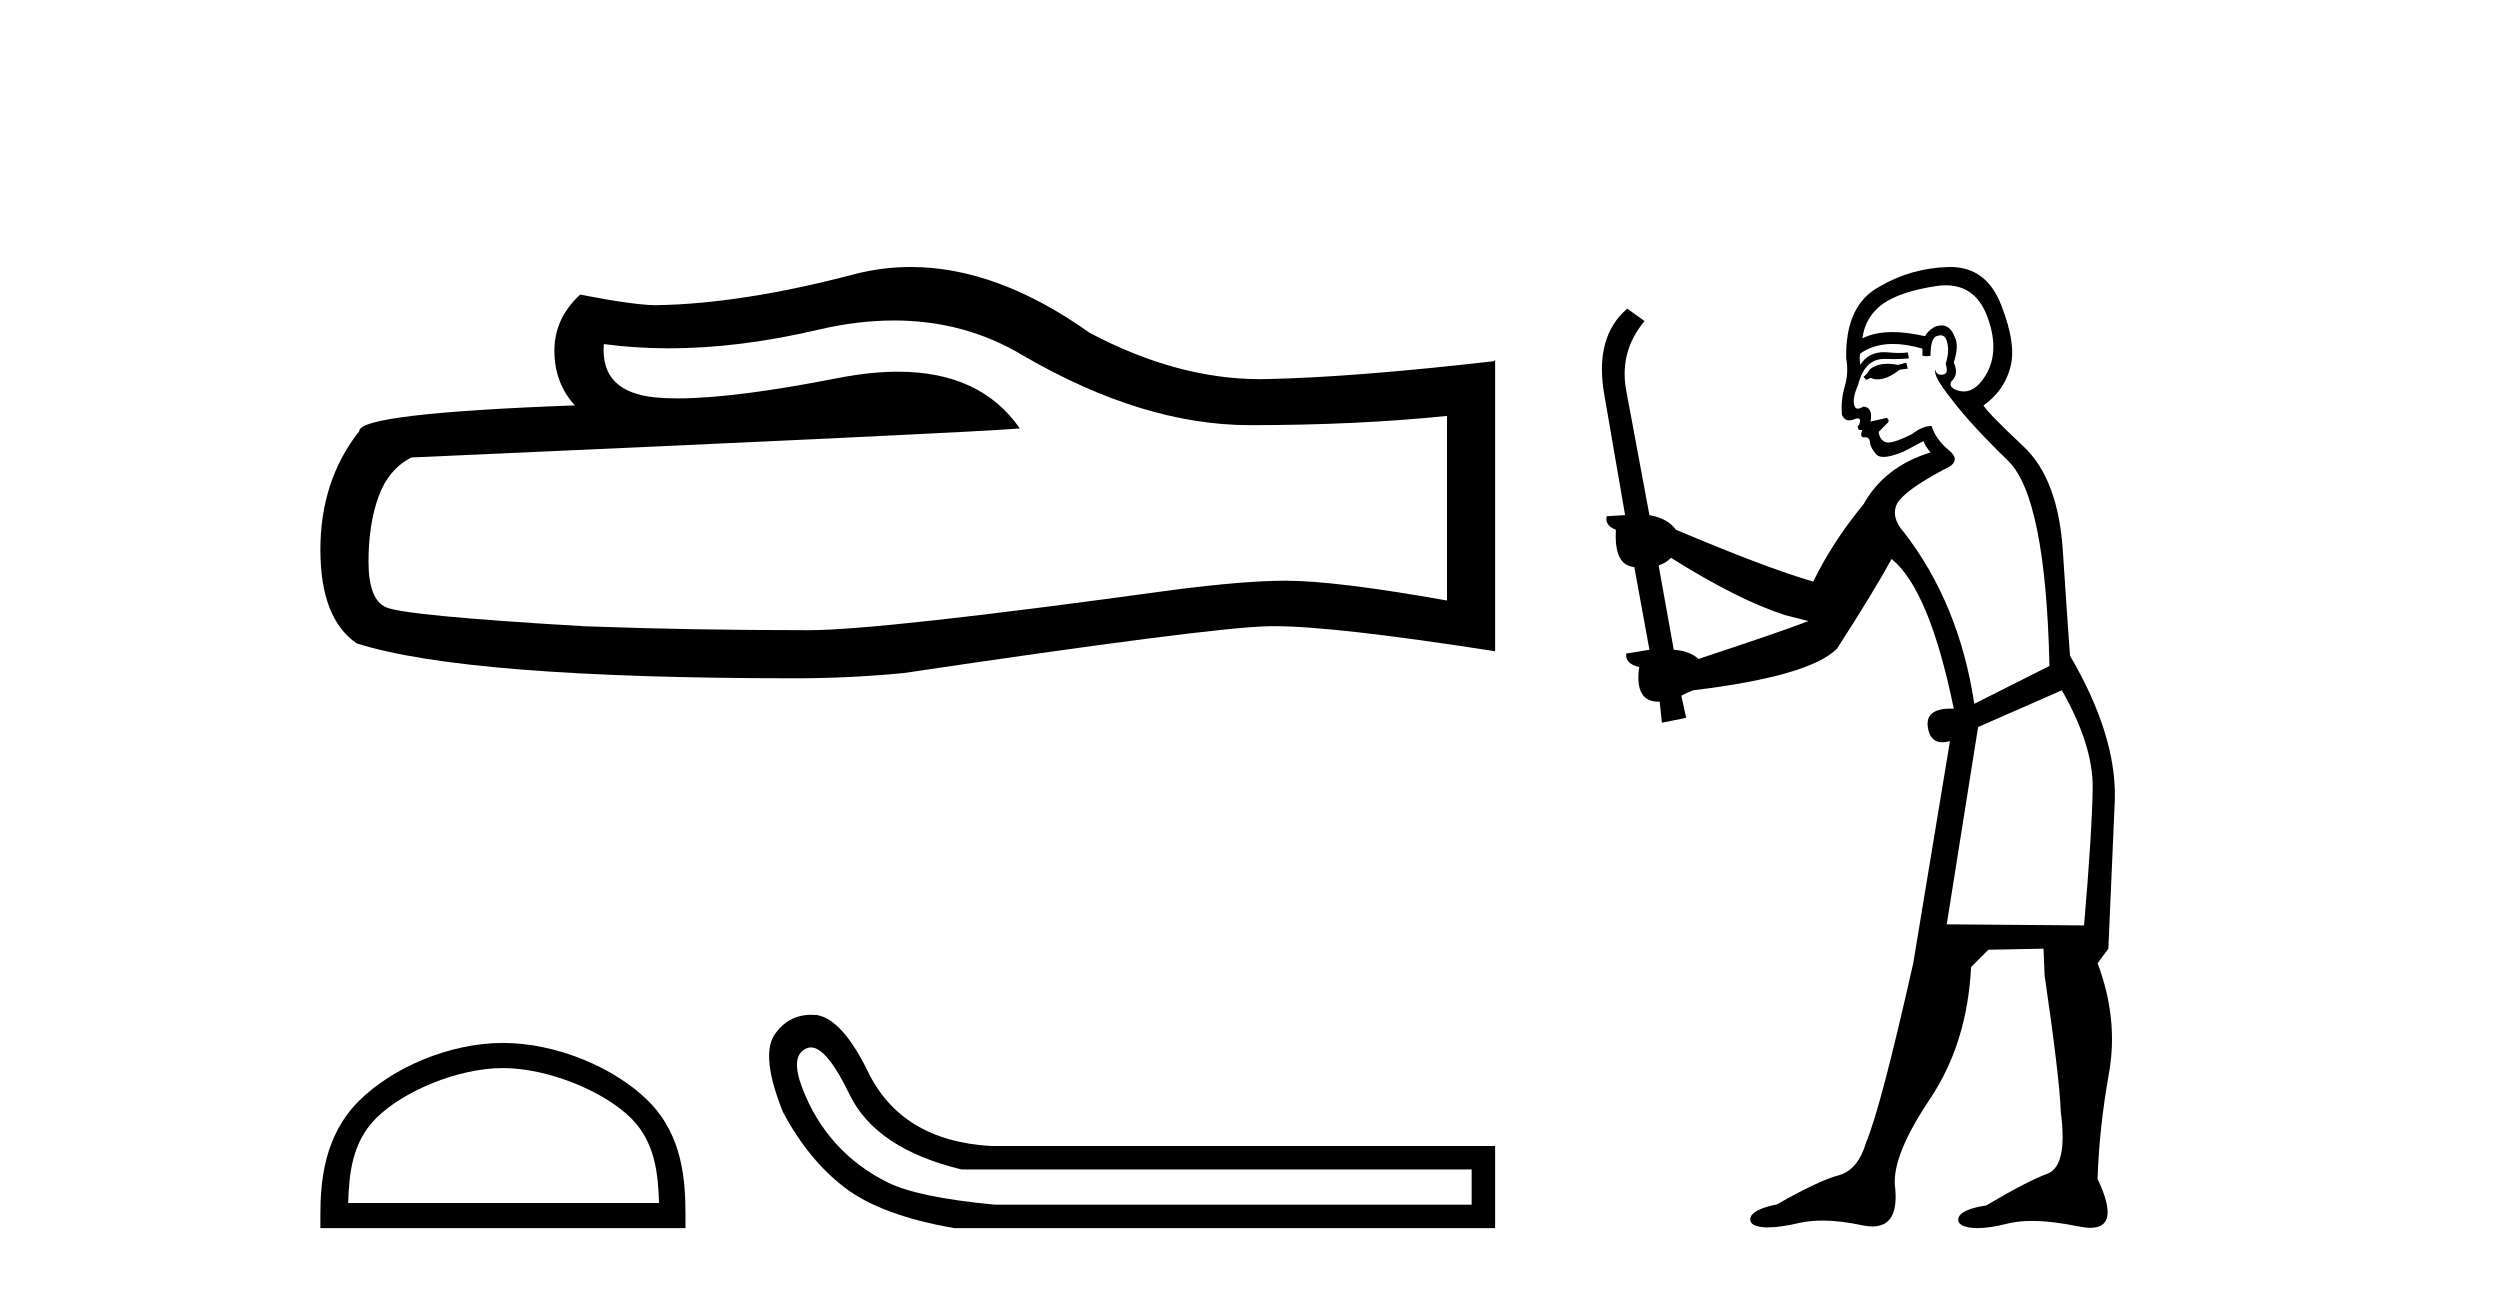 <?xml version='1.0' encoding='UTF-8' standalone='yes'?><svg xmlns='http://www.w3.org/2000/svg' xmlns:xlink='http://www.w3.org/1999/xlink' width='79.0' height='41.0' ><path d='M 28.25 10.127 Q 30.498 10.127 32.352 11.248 Q 36.122 13.435 39.497 13.435 Q 42.892 13.435 45.725 13.143 L 45.725 18.976 Q 42.205 18.351 40.643 18.351 L 40.601 18.351 Q 39.33 18.351 37.059 18.643 Q 27.831 19.914 25.56 19.914 Q 21.79 19.914 18.457 19.789 Q 12.749 19.455 12.187 19.185 Q 11.645 18.935 11.645 17.747 Q 11.645 16.581 11.957 15.706 Q 12.27 14.831 12.999 14.456 Q 30.831 13.664 32.227 13.539 Q 30.984 11.746 28.376 11.746 Q 27.53 11.746 26.539 11.935 Q 23.218 12.589 21.418 12.589 Q 21.039 12.589 20.727 12.56 Q 18.957 12.394 19.082 10.873 L 19.082 10.873 Q 20.076 11.007 21.136 11.007 Q 23.361 11.007 25.873 10.415 Q 27.112 10.127 28.25 10.127 ZM 28.78 8.437 Q 27.878 8.437 26.998 8.665 Q 23.436 9.602 20.727 9.644 Q 20.061 9.644 18.332 9.31 Q 17.519 10.06 17.519 11.081 Q 17.519 12.102 18.165 12.81 Q 11.353 13.06 11.353 13.623 Q 10.124 15.185 10.124 17.372 Q 10.124 19.539 11.27 20.33 Q 14.728 21.434 25.165 21.434 Q 26.831 21.434 28.56 21.268 Q 38.226 19.83 40.08 19.789 Q 40.167 19.787 40.263 19.787 Q 42.167 19.787 47.246 20.58 L 47.246 11.373 L 47.204 11.414 Q 42.851 11.914 40.101 11.977 Q 39.96 11.981 39.818 11.981 Q 37.202 11.981 34.435 10.519 Q 31.508 8.437 28.78 8.437 Z' style='fill:#000000;stroke:none' /><path d='M 15.893 33.751 C 17.312 33.751 19.088 34.48 19.947 35.34 C 20.699 36.092 20.798 37.089 20.825 38.015 L 11.002 38.015 C 11.03 37.089 11.128 36.092 11.88 35.34 C 12.739 34.48 14.474 33.751 15.893 33.751 ZM 15.893 32.957 C 14.209 32.957 12.398 33.735 11.336 34.796 C 10.248 35.885 10.124 37.319 10.124 38.391 L 10.124 38.809 L 21.661 38.809 L 21.661 38.391 C 21.661 37.319 21.579 35.885 20.491 34.796 C 19.429 33.735 17.576 32.957 15.893 32.957 Z' style='fill:#000000;stroke:none' /><path d='M 25.624 33.098 Q 26.128 33.098 26.847 34.587 Q 27.675 36.299 30.385 36.955 L 46.504 36.955 L 46.504 38.068 L 31.44 38.068 Q 29.015 37.839 28.06 37.369 Q 27.104 36.898 26.419 36.142 Q 25.734 35.386 25.349 34.373 Q 24.964 33.36 25.478 33.132 Q 25.548 33.098 25.624 33.098 ZM 25.641 32.067 Q 24.885 32.067 24.451 32.732 Q 24.051 33.417 24.736 35.129 Q 25.535 36.641 26.69 37.525 Q 27.846 38.41 30.157 38.809 L 47.246 38.809 L 47.246 36.213 L 31.298 36.213 Q 28.473 36.042 27.418 33.845 Q 26.619 32.219 25.82 32.076 Q 25.729 32.067 25.641 32.067 Z' style='fill:#000000;stroke:none' /><path d='M 60.236 11.461 L 59.98 11.53 Q 59.8 11.495 59.647 11.495 Q 59.493 11.495 59.365 11.53 Q 59.108 11.615 59.057 11.717 Q 59.006 11.82 58.886 11.905 L 58.972 12.008 L 59.108 11.94 Q 59.216 11.988 59.337 11.988 Q 59.64 11.988 60.031 11.683 L 60.287 11.649 L 60.236 11.461 ZM 61.484 9.016 Q 62.407 9.016 62.781 9.958 Q 63.191 11.017 62.798 11.769 Q 62.47 12.37 62.055 12.37 Q 61.951 12.37 61.842 12.332 Q 61.551 12.23 61.671 12.042 Q 61.91 11.82 61.739 11.461 Q 61.91 10.915 61.773 10.658 Q 61.636 10.283 61.352 10.283 Q 61.248 10.283 61.124 10.334 Q 60.902 10.47 60.834 10.624 Q 60.261 10.494 59.804 10.494 Q 59.239 10.494 58.852 10.693 Q 58.938 10.009 59.501 9.599 Q 60.065 9.206 61.209 9.036 Q 61.353 9.016 61.484 9.016 ZM 52.805 17.628 Q 54.923 18.96 56.409 19.438 L 57.144 19.626 Q 56.409 19.917 53.676 20.822 Q 53.386 20.566 52.891 20.532 L 52.412 17.867 Q 52.634 17.799 52.805 17.628 ZM 61.323 10.595 Q 61.468 10.595 61.517 10.778 Q 61.619 11.068 61.483 11.495 Q 61.585 11.82 61.397 11.837 Q 61.366 11.842 61.338 11.842 Q 61.187 11.842 61.158 11.683 L 61.158 11.683 Q 61.073 11.871 61.688 12.64 Q 62.286 13.426 63.464 14.57 Q 64.643 15.732 64.763 21.044 L 62.388 22.24 Q 61.91 19.08 60.168 16.825 Q 59.74 16.347 59.945 15.92 Q 60.168 15.51 61.414 14.843 Q 62.029 14.587 61.585 14.228 Q 61.158 13.87 61.039 13.46 Q 60.748 13.46 60.424 13.716 Q 59.888 13.984 59.666 13.984 Q 59.619 13.984 59.587 13.972 Q 59.399 13.904 59.365 13.648 L 59.621 13.391 Q 59.74 13.289 59.621 13.204 L 59.108 13.323 Q 59.194 12.879 58.886 12.845 Q 58.779 12.914 58.709 12.914 Q 58.624 12.914 58.596 12.811 Q 58.528 12.589 58.716 12.162 Q 58.818 11.752 59.04 11.53 Q 59.245 11.34 59.567 11.34 Q 59.593 11.34 59.621 11.342 Q 59.74 11.347 59.858 11.347 Q 60.093 11.347 60.321 11.325 L 60.287 11.137 Q 60.159 11.154 60.009 11.154 Q 59.86 11.154 59.689 11.137 Q 59.61 11.128 59.536 11.128 Q 59.037 11.128 58.784 11.53 Q 58.75 11.273 58.784 11.171 Q 59.216 10.869 59.819 10.869 Q 60.242 10.869 60.748 11.017 L 60.748 11.239 Q 60.825 11.256 60.889 11.256 Q 60.953 11.256 61.005 11.239 Q 61.005 10.693 61.192 10.624 Q 61.266 10.595 61.323 10.595 ZM 65.155 21.813 Q 66.146 23.555 66.129 24.905 Q 66.112 26.254 65.856 29.243 L 61.517 29.209 L 62.508 22.974 L 65.155 21.813 ZM 61.631 8.437 Q 61.6 8.437 61.568 8.438 Q 60.39 8.472 59.399 9.053 Q 58.306 9.633 58.34 11.325 Q 58.425 11.786 58.288 12.23 Q 58.169 12.657 58.203 13.101 Q 58.276 13.284 58.437 13.284 Q 58.501 13.284 58.579 13.255 Q 58.659 13.22 58.706 13.22 Q 58.822 13.22 58.75 13.426 Q 58.681 13.46 58.716 13.545 Q 58.738 13.591 58.791 13.591 Q 58.818 13.591 58.852 13.579 L 58.852 13.579 Q 58.756 13.82 58.9 13.82 Q 58.91 13.82 58.921 13.819 Q 58.934 13.817 58.947 13.817 Q 59.076 13.817 59.091 13.972 Q 59.108 14.16 59.296 14.365 Q 59.37 14.439 59.52 14.439 Q 59.753 14.439 60.168 14.263 L 60.782 13.938 Q 60.834 14.092 61.005 14.297 Q 59.553 14.741 58.886 15.937 Q 57.913 17.115 57.298 18.379 Q 55.829 17.952 52.959 16.74 Q 52.703 16.381 52.122 16.278 L 51.387 12.332 Q 51.165 11.102 51.968 10.146 L 51.422 9.753 Q 50.362 10.658 50.704 12.52 L 51.353 16.278 L 50.772 16.312 Q 50.704 16.603 51.063 16.74 Q 50.995 17.867 51.644 17.918 L 52.122 20.532 Q 51.746 20.6 51.387 20.651 Q 51.353 20.976 51.797 21.078 Q 51.648 22.173 52.4 22.173 Q 52.423 22.173 52.446 22.172 L 52.515 22.838 L 53.283 22.684 L 53.13 21.984 Q 53.318 21.881 53.506 21.813 Q 57.178 21.369 58.049 20.498 Q 59.228 18.67 59.775 17.662 Q 60.97 18.636 61.739 22.394 Q 61.691 22.392 61.646 22.392 Q 60.838 22.392 60.919 22.974 Q 60.986 23.456 61.377 23.456 Q 61.486 23.456 61.619 23.419 L 61.619 23.419 L 60.458 30.439 Q 59.433 35 58.972 36.093 Q 58.716 36.964 58.118 37.135 Q 57.503 37.289 56.153 38.058 Q 55.402 38.211 55.316 38.468 Q 55.248 38.724 55.675 38.775 Q 55.763 38.786 55.869 38.786 Q 56.257 38.786 56.888 38.639 Q 57.209 38.57 57.59 38.57 Q 58.162 38.57 58.869 38.724 Q 59.032 38.756 59.169 38.756 Q 60.039 38.756 59.877 37.443 Q 59.809 36.486 60.987 34.727 Q 62.166 32.967 62.286 30.559 L 62.832 30.012 L 64.575 29.978 L 64.609 30.815 Q 65.087 34.095 65.121 35.137 Q 65.343 36.828 64.711 37.084 Q 64.062 37.323 62.764 38.092 Q 61.995 38.211 61.893 38.468 Q 61.807 38.724 62.251 38.792 Q 62.358 38.809 62.488 38.809 Q 62.879 38.809 63.481 38.656 Q 63.797 38.582 64.207 38.582 Q 64.841 38.582 65.702 38.758 Q 65.902 38.799 66.057 38.799 Q 67.018 38.799 66.283 37.255 Q 66.334 35.649 66.642 33.924 Q 66.949 32.199 66.283 30.439 L 66.624 29.978 L 66.829 25.263 Q 66.881 23.231 65.412 20.72 Q 65.343 19.797 65.19 17.474 Q 65.053 15.134 63.926 14.092 Q 62.798 13.033 62.679 12.811 Q 63.311 12.367 63.516 11.649 Q 63.738 10.915 63.242 9.651 Q 62.777 8.437 61.631 8.437 Z' style='fill:#000000;stroke:none' /></svg>